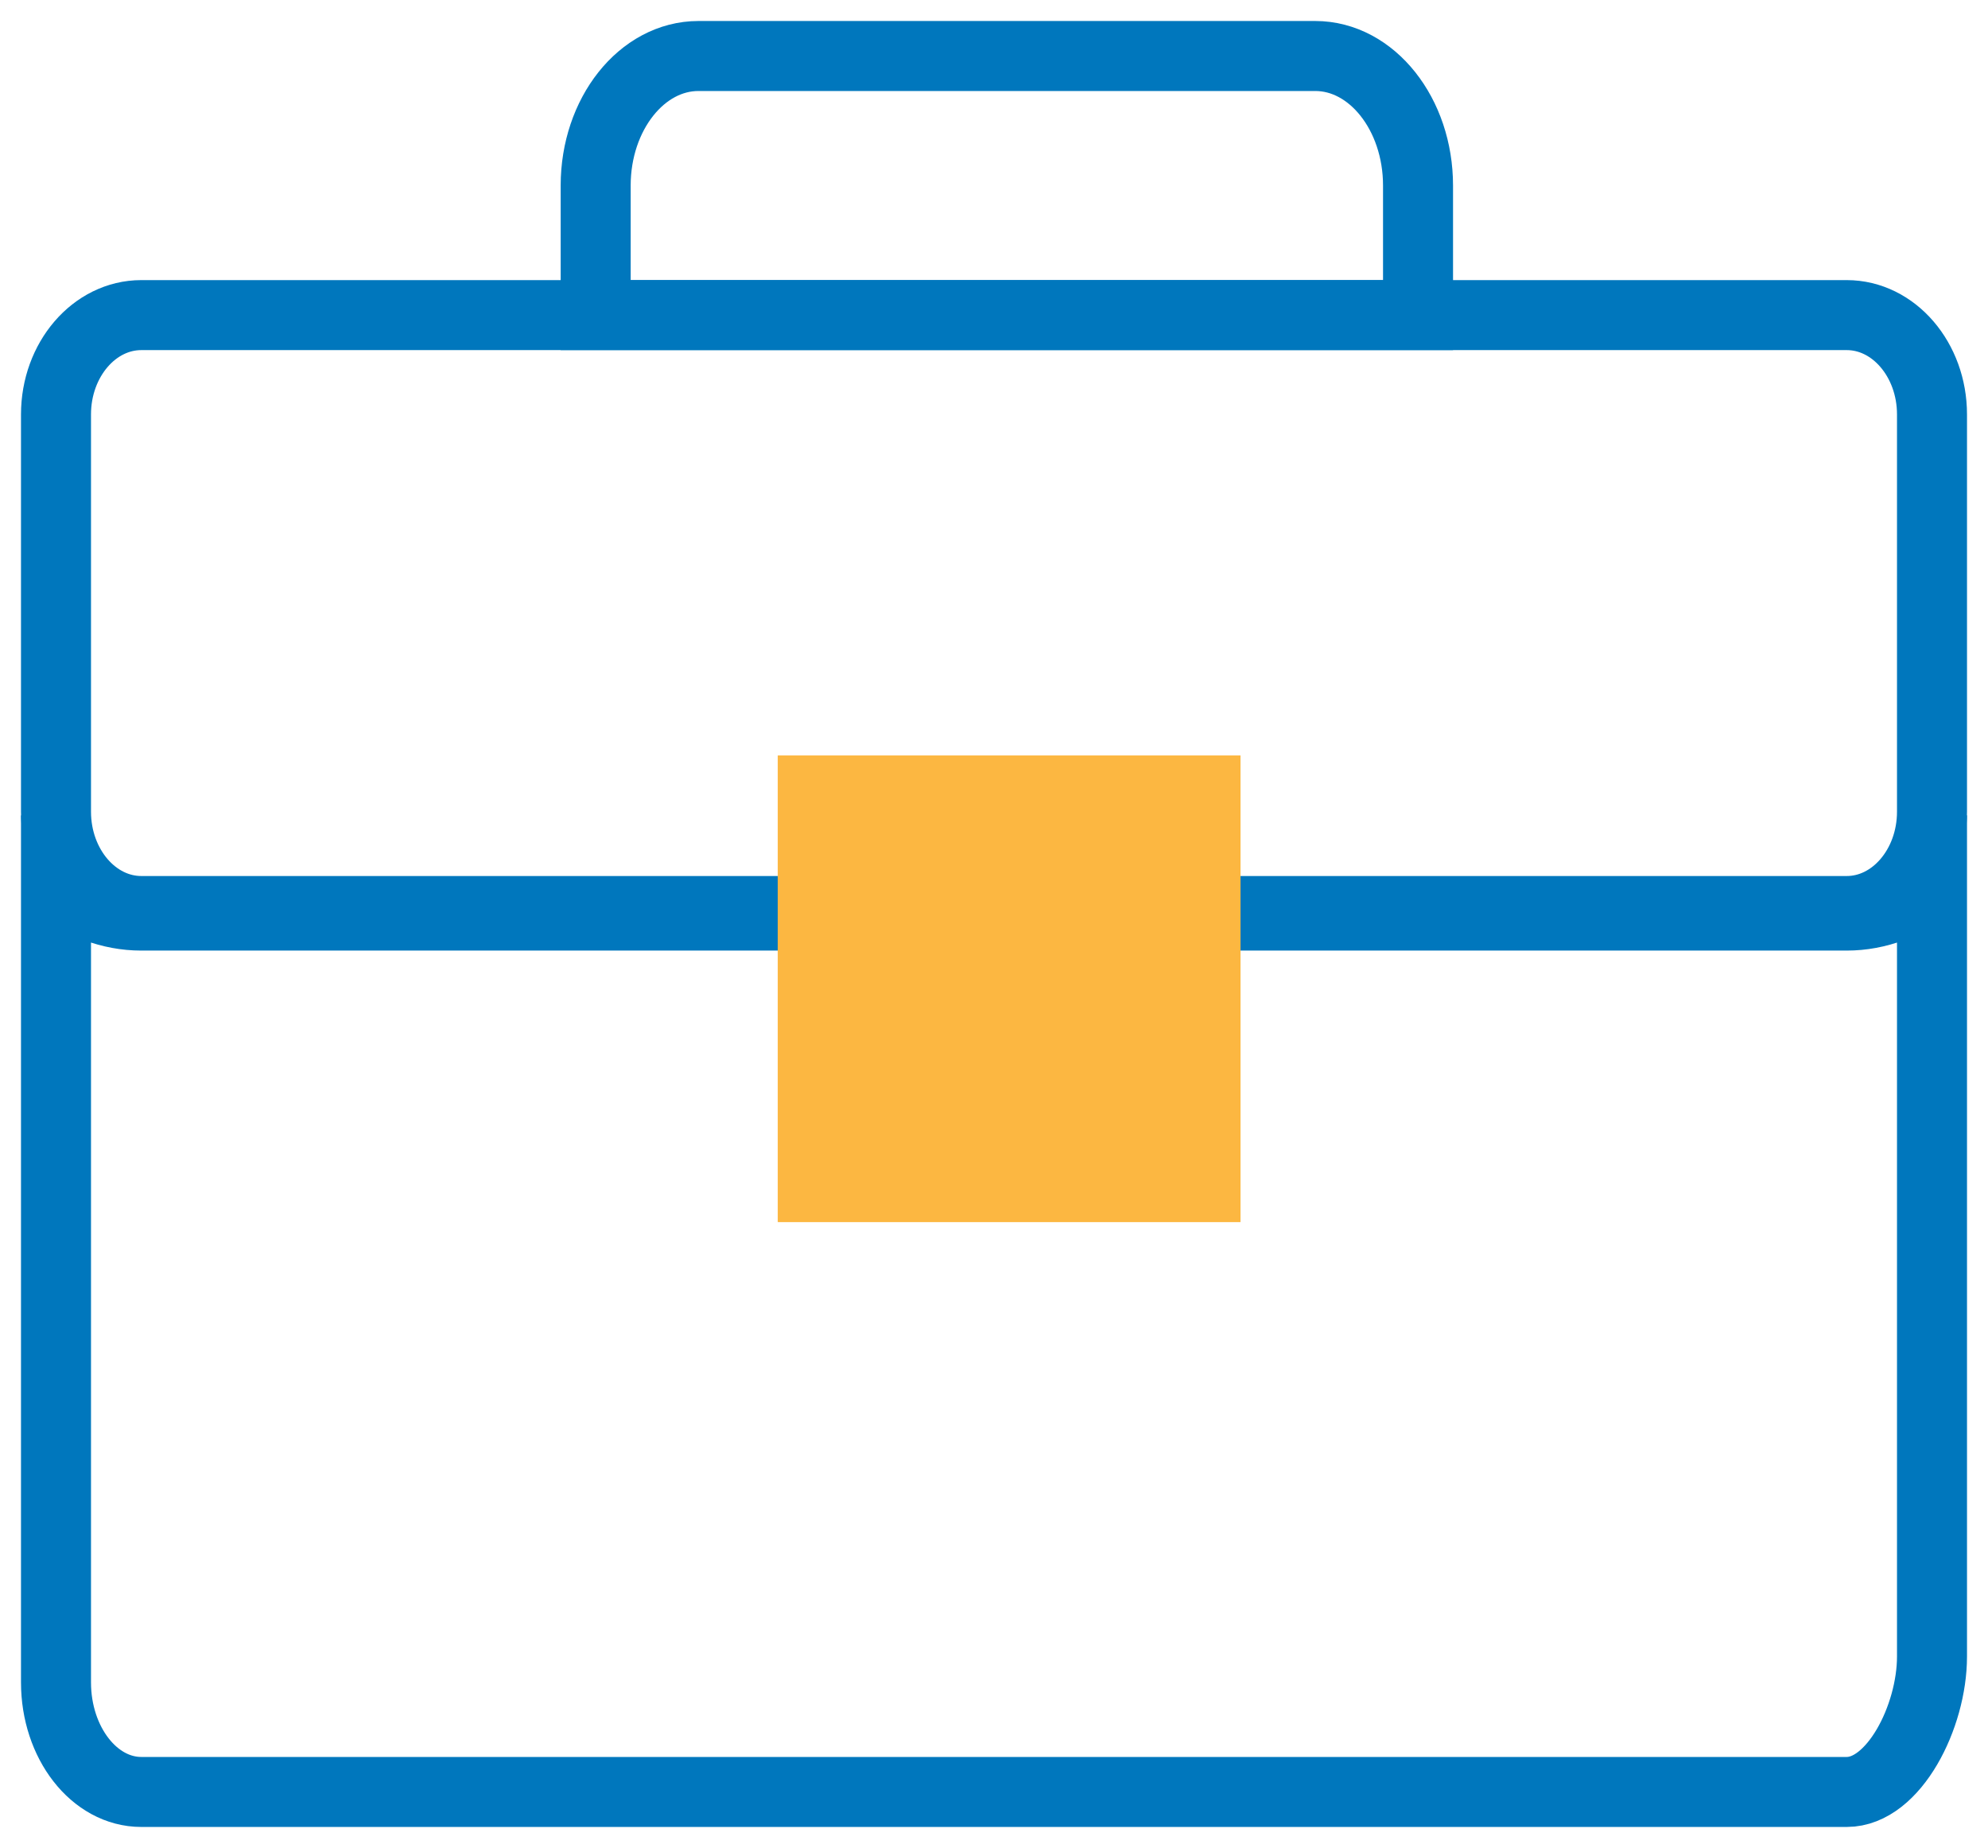 <?xml version="1.0" encoding="UTF-8"?>
<svg width="71px" height="66px" viewBox="0 0 71 66" version="1.1" xmlns="http://www.w3.org/2000/svg" xmlns:xlink="http://www.w3.org/1999/xlink">
    <!-- Generator: Sketch 49.3 (51167) - http://www.bohemiancoding.com/sketch -->
    <title>@2x2.2-Connect DDS Professional_blue</title>
    <desc>Created with Sketch.</desc>
    <defs>
        <rect id="path-1" x="25.781" y="24.985" width="16.521" height="16.657"></rect>
    </defs>
    <g id="2.2-Connect-DDS-Professional_blue" stroke="none" stroke-width="1" fill="none" fill-rule="evenodd">
        <g id="Group" transform="translate(2, 2)">
            <g id="Page-1">
                <path d="M19.274,4.627 C19.274,2.077 20.92,0 22.945,0 L44.973,0 C46.996,0 48.644,2.077 48.644,4.627 L48.644,9.254 L19.274,9.254 L19.274,4.627 Z" id="Stroke-5" stroke="#0077BD" stroke-width="2.5"></path>
                <path d="M67,26.99 C67,28.945 65.633,30.537 63.955,30.537 L39.591,30.537 L39.591,28.764 C39.591,27.783 38.91,26.99 38.068,26.99 L28.932,26.99 C28.091,26.99 27.41,27.783 27.41,28.764 L27.41,30.537 L3.046,30.537 C1.368,30.537 0,28.945 0,26.99 L0,12.801 C0,10.846 1.368,9.254 3.046,9.254 L63.955,9.254 C65.633,9.254 67,10.846 67,12.801 L67,26.99 Z" id="Stroke-1" stroke="#0077BD" stroke-width="2.5"></path>
                <path d="M67,57.162 C67,59.32 65.633,62 63.955,62 L3.046,62 C1.368,62 0,60.245 0,58.087 L0,29.612 C0.9,30.285 1.932,30.7 3.046,30.7 L27.41,30.7 L27.41,36.57 C27.41,37.65 28.091,38.525 28.932,38.525 L38.068,38.525 C38.91,38.525 39.591,37.65 39.591,36.57 L39.591,30.7 L63.955,30.7 C65.069,30.7 66.102,30.285 67,29.612 L67,57.162 Z" id="Stroke-3" stroke="#0077BD" stroke-width="2.5"></path>
                <g id="Rectangle-6">
                    <use fill="#FCB741" fill-rule="evenodd" xlink:href="#path-1"></use>
                    <rect stroke="#FCB741" stroke-width="1" x="26.281" y="25.485" width="15.521" height="15.657"></rect>
                </g>
            </g>
        </g>
    </g>
</svg>